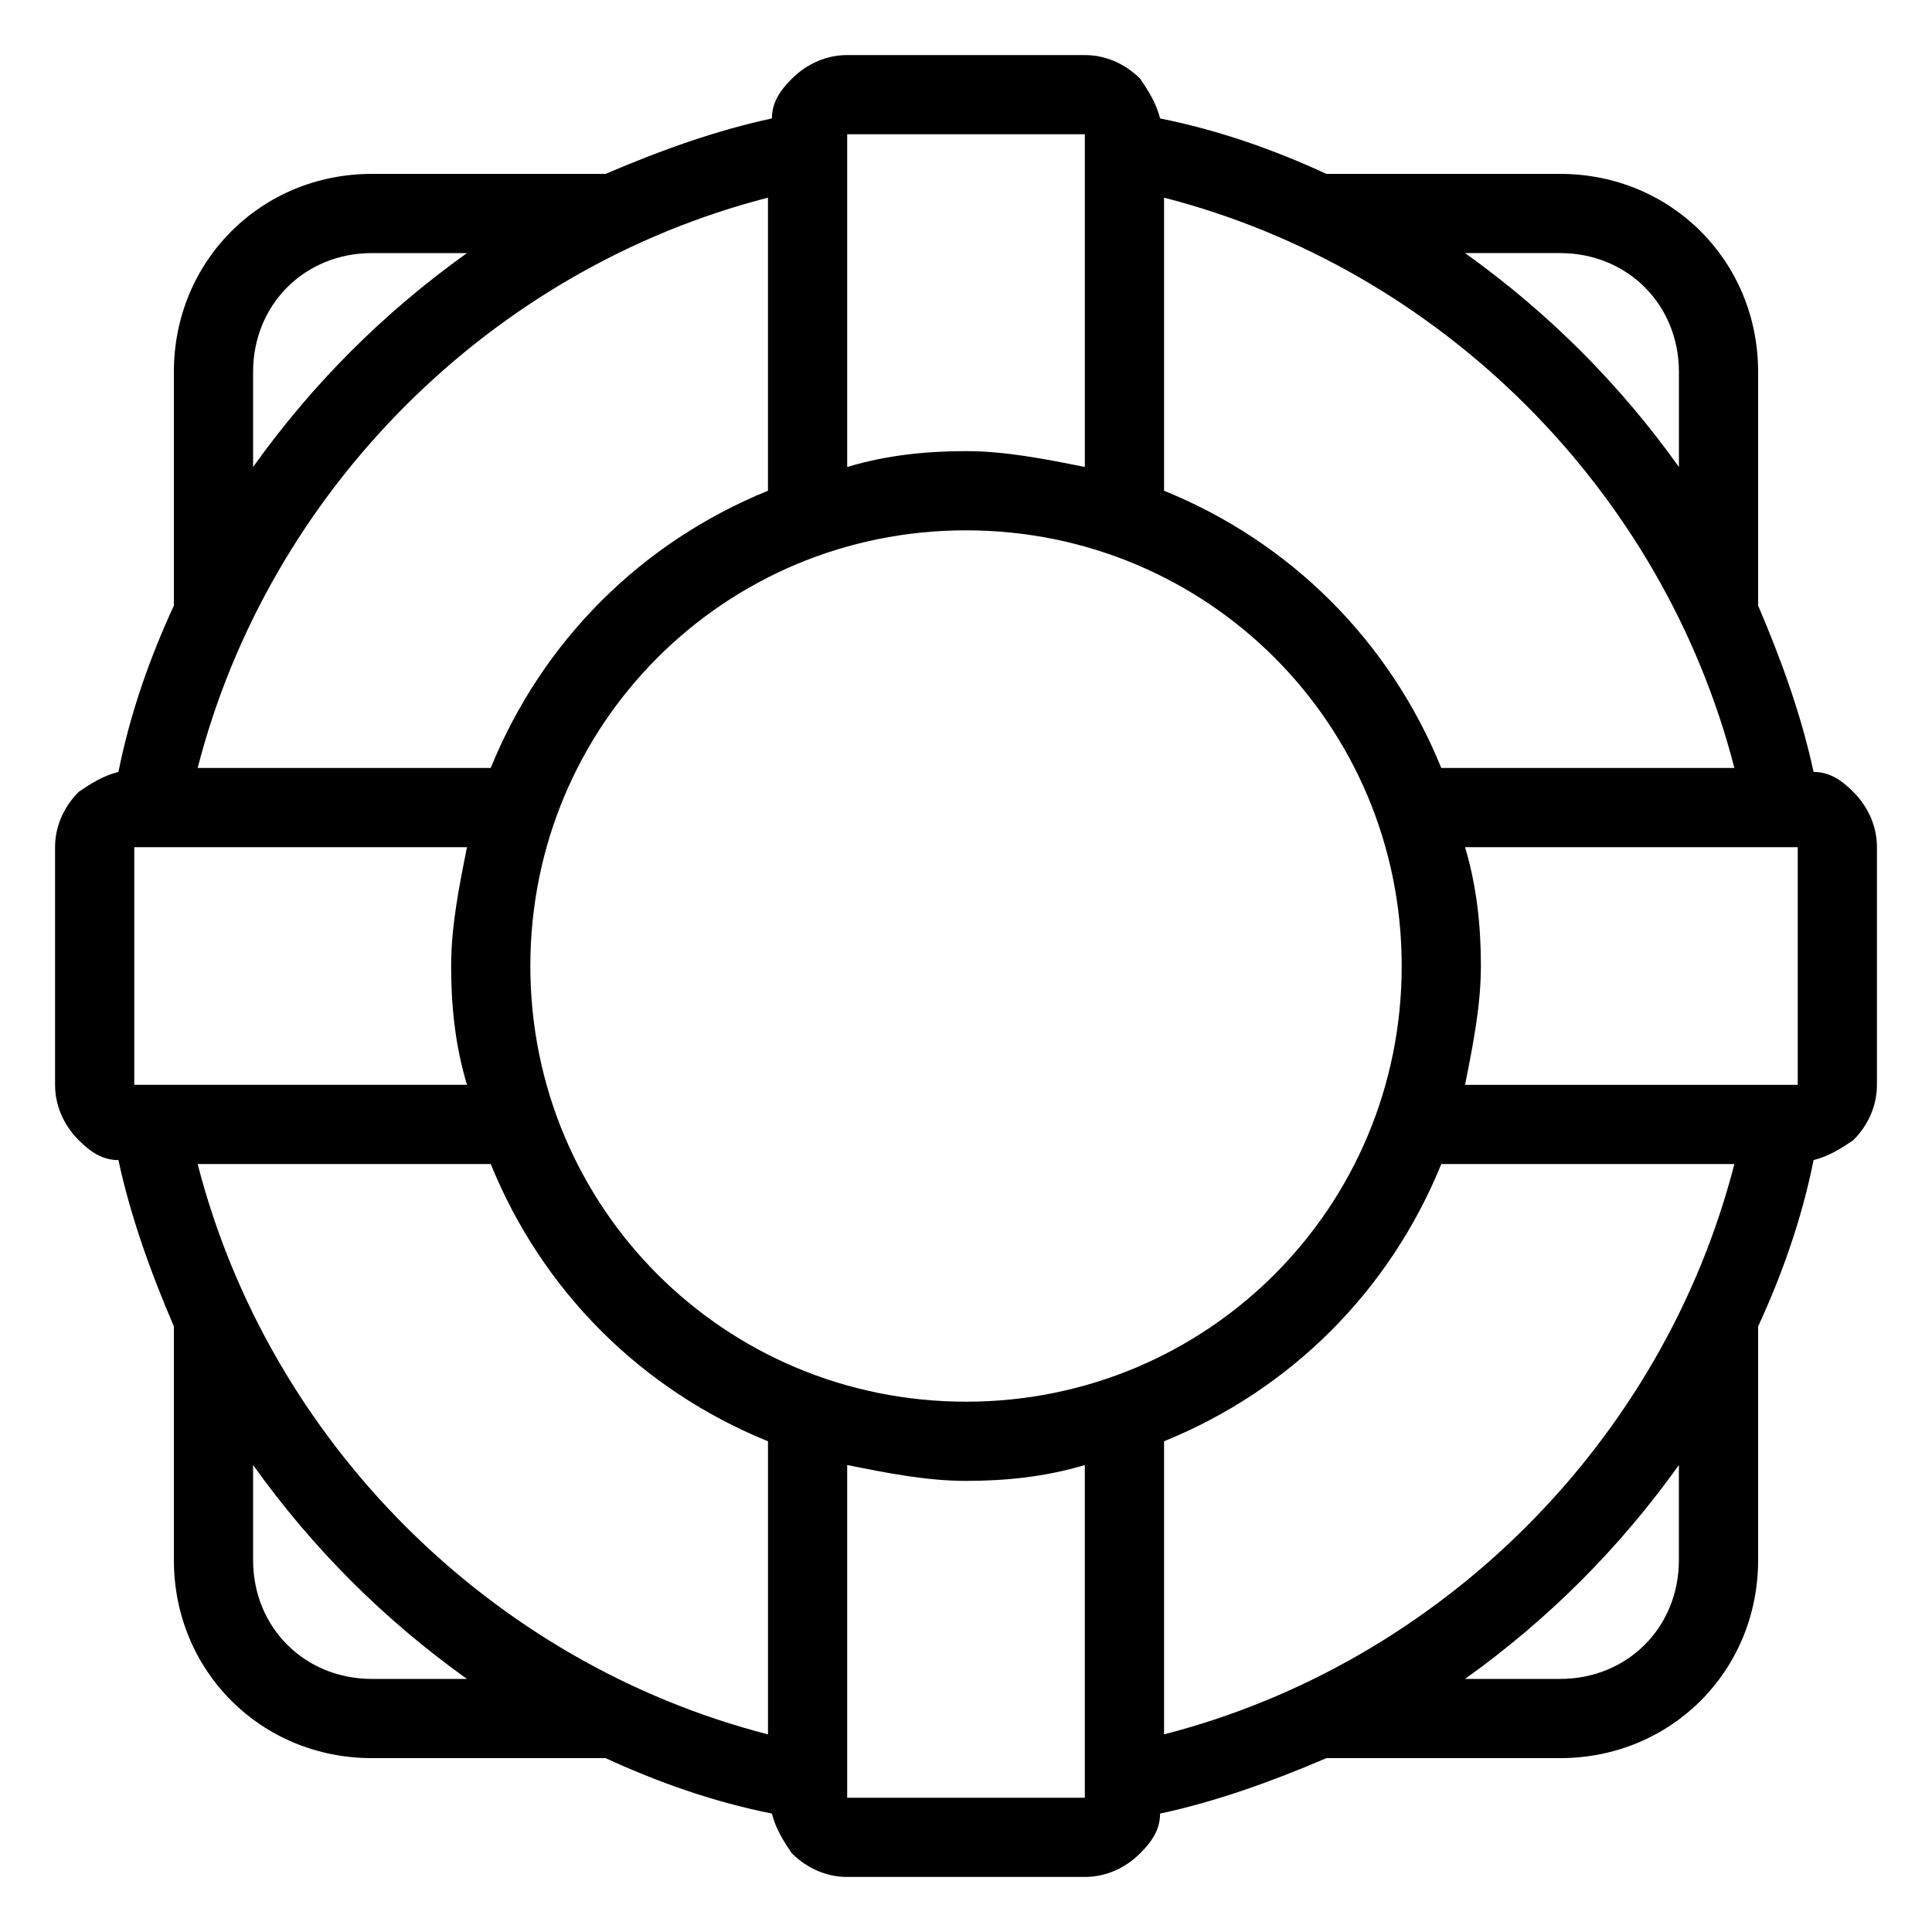 <?xml version="1.0" encoding="UTF-8"?>
<!-- Uploaded to: ICON Repo, www.iconrepo.com, Generator: ICON Repo Mixer Tools -->
<svg fill="#000000" width="800px" height="800px" version="1.1" viewBox="144 144 512 512" xmlns="http://www.w3.org/2000/svg">
 <path d="m635.11 353.82c-3.148-3.148-6.297-5.246-10.496-5.246-3.148-14.695-8.398-29.391-14.695-44.082v-61.93c0-29.391-23.09-52.48-52.48-52.48h-61.926c-13.645-6.297-28.34-11.547-44.082-14.695-1.051-4.199-3.148-7.348-5.246-10.496-4.199-4.199-9.449-6.297-14.695-6.297h-62.977c-5.246 0-10.496 2.098-14.695 6.297-3.148 3.148-5.246 6.297-5.246 10.496-14.695 3.148-29.391 8.398-44.082 14.695h-61.93c-29.391 0-52.48 23.09-52.48 52.48v61.926c-6.297 13.645-11.547 28.34-14.695 44.082-4.199 1.051-7.348 3.148-10.496 5.246-4.199 4.203-6.297 9.449-6.297 14.699v62.977c0 5.246 2.098 10.496 6.297 14.695 3.148 3.148 6.297 5.246 10.496 5.246 3.148 14.695 8.398 29.391 14.695 44.082v61.926c0 29.391 23.09 52.48 52.48 52.48h61.926c13.645 6.297 28.34 11.547 44.082 14.695 1.051 4.199 3.148 7.348 5.246 10.496 4.203 4.199 9.449 6.297 14.699 6.297h62.977c5.246 0 10.496-2.098 14.695-6.297 3.148-3.148 5.246-6.297 5.246-10.496 14.695-3.148 29.391-8.398 44.082-14.695h61.926c29.391 0 52.48-23.09 52.48-52.48v-61.926c6.297-13.645 11.547-28.34 14.695-44.082 4.199-1.051 7.348-3.148 10.496-5.246 4.199-4.199 6.297-9.449 6.297-14.695v-62.977c0-5.25-2.098-10.496-6.297-14.695zm-361.06-6.297h-77.672c18.895-73.473 77.672-132.25 151.14-151.14v77.672c-33.59 13.645-59.828 39.883-73.473 73.473zm-94.465 20.992h88.168c-2.098 10.496-4.199 20.992-4.199 31.488s1.051 20.992 4.199 31.488h-88.168zm94.465 83.969c13.645 33.586 39.887 59.828 73.473 73.473v77.672c-73.473-18.895-132.25-77.676-151.14-151.14zm10.496-52.48c0-64.027 51.43-115.46 115.46-115.46s115.46 51.43 115.46 115.46-51.43 115.46-115.46 115.46c-64.027-0.004-115.46-51.434-115.46-115.46zm167.94-125.95v-77.672c73.469 18.895 132.25 77.672 151.14 151.14h-77.672c-13.645-33.59-39.883-59.828-73.469-73.473zm73.469 178.43h77.672c-18.891 73.469-77.672 132.25-151.14 151.14v-77.672c33.586-13.645 59.824-39.883 73.469-73.469zm94.465-20.992h-88.168c2.098-10.496 4.199-20.992 4.199-31.488s-1.051-20.992-4.199-31.488h88.168zm-62.977-220.42c17.844 0 31.488 13.645 31.488 31.488v25.191c-15.742-22.043-34.637-40.934-56.68-56.68zm-125.95-31.488v88.168c-10.496-2.098-20.992-4.199-31.488-4.199s-20.992 1.051-31.488 4.199v-88.168zm-220.42 62.977c0-17.844 13.645-31.488 31.488-31.488h25.191c-22.043 15.742-40.938 34.637-56.68 56.68zm31.488 346.37c-17.844 0-31.488-13.645-31.488-31.488v-25.191c15.742 22.043 34.637 40.934 56.68 56.68zm125.95 31.488v-88.168c10.496 2.098 20.992 4.199 31.488 4.199s20.992-1.051 31.488-4.199v88.168zm220.41-62.977c0 17.844-13.645 31.488-31.488 31.488h-25.191c22.043-15.742 40.934-34.637 56.68-56.68z"/>
</svg>